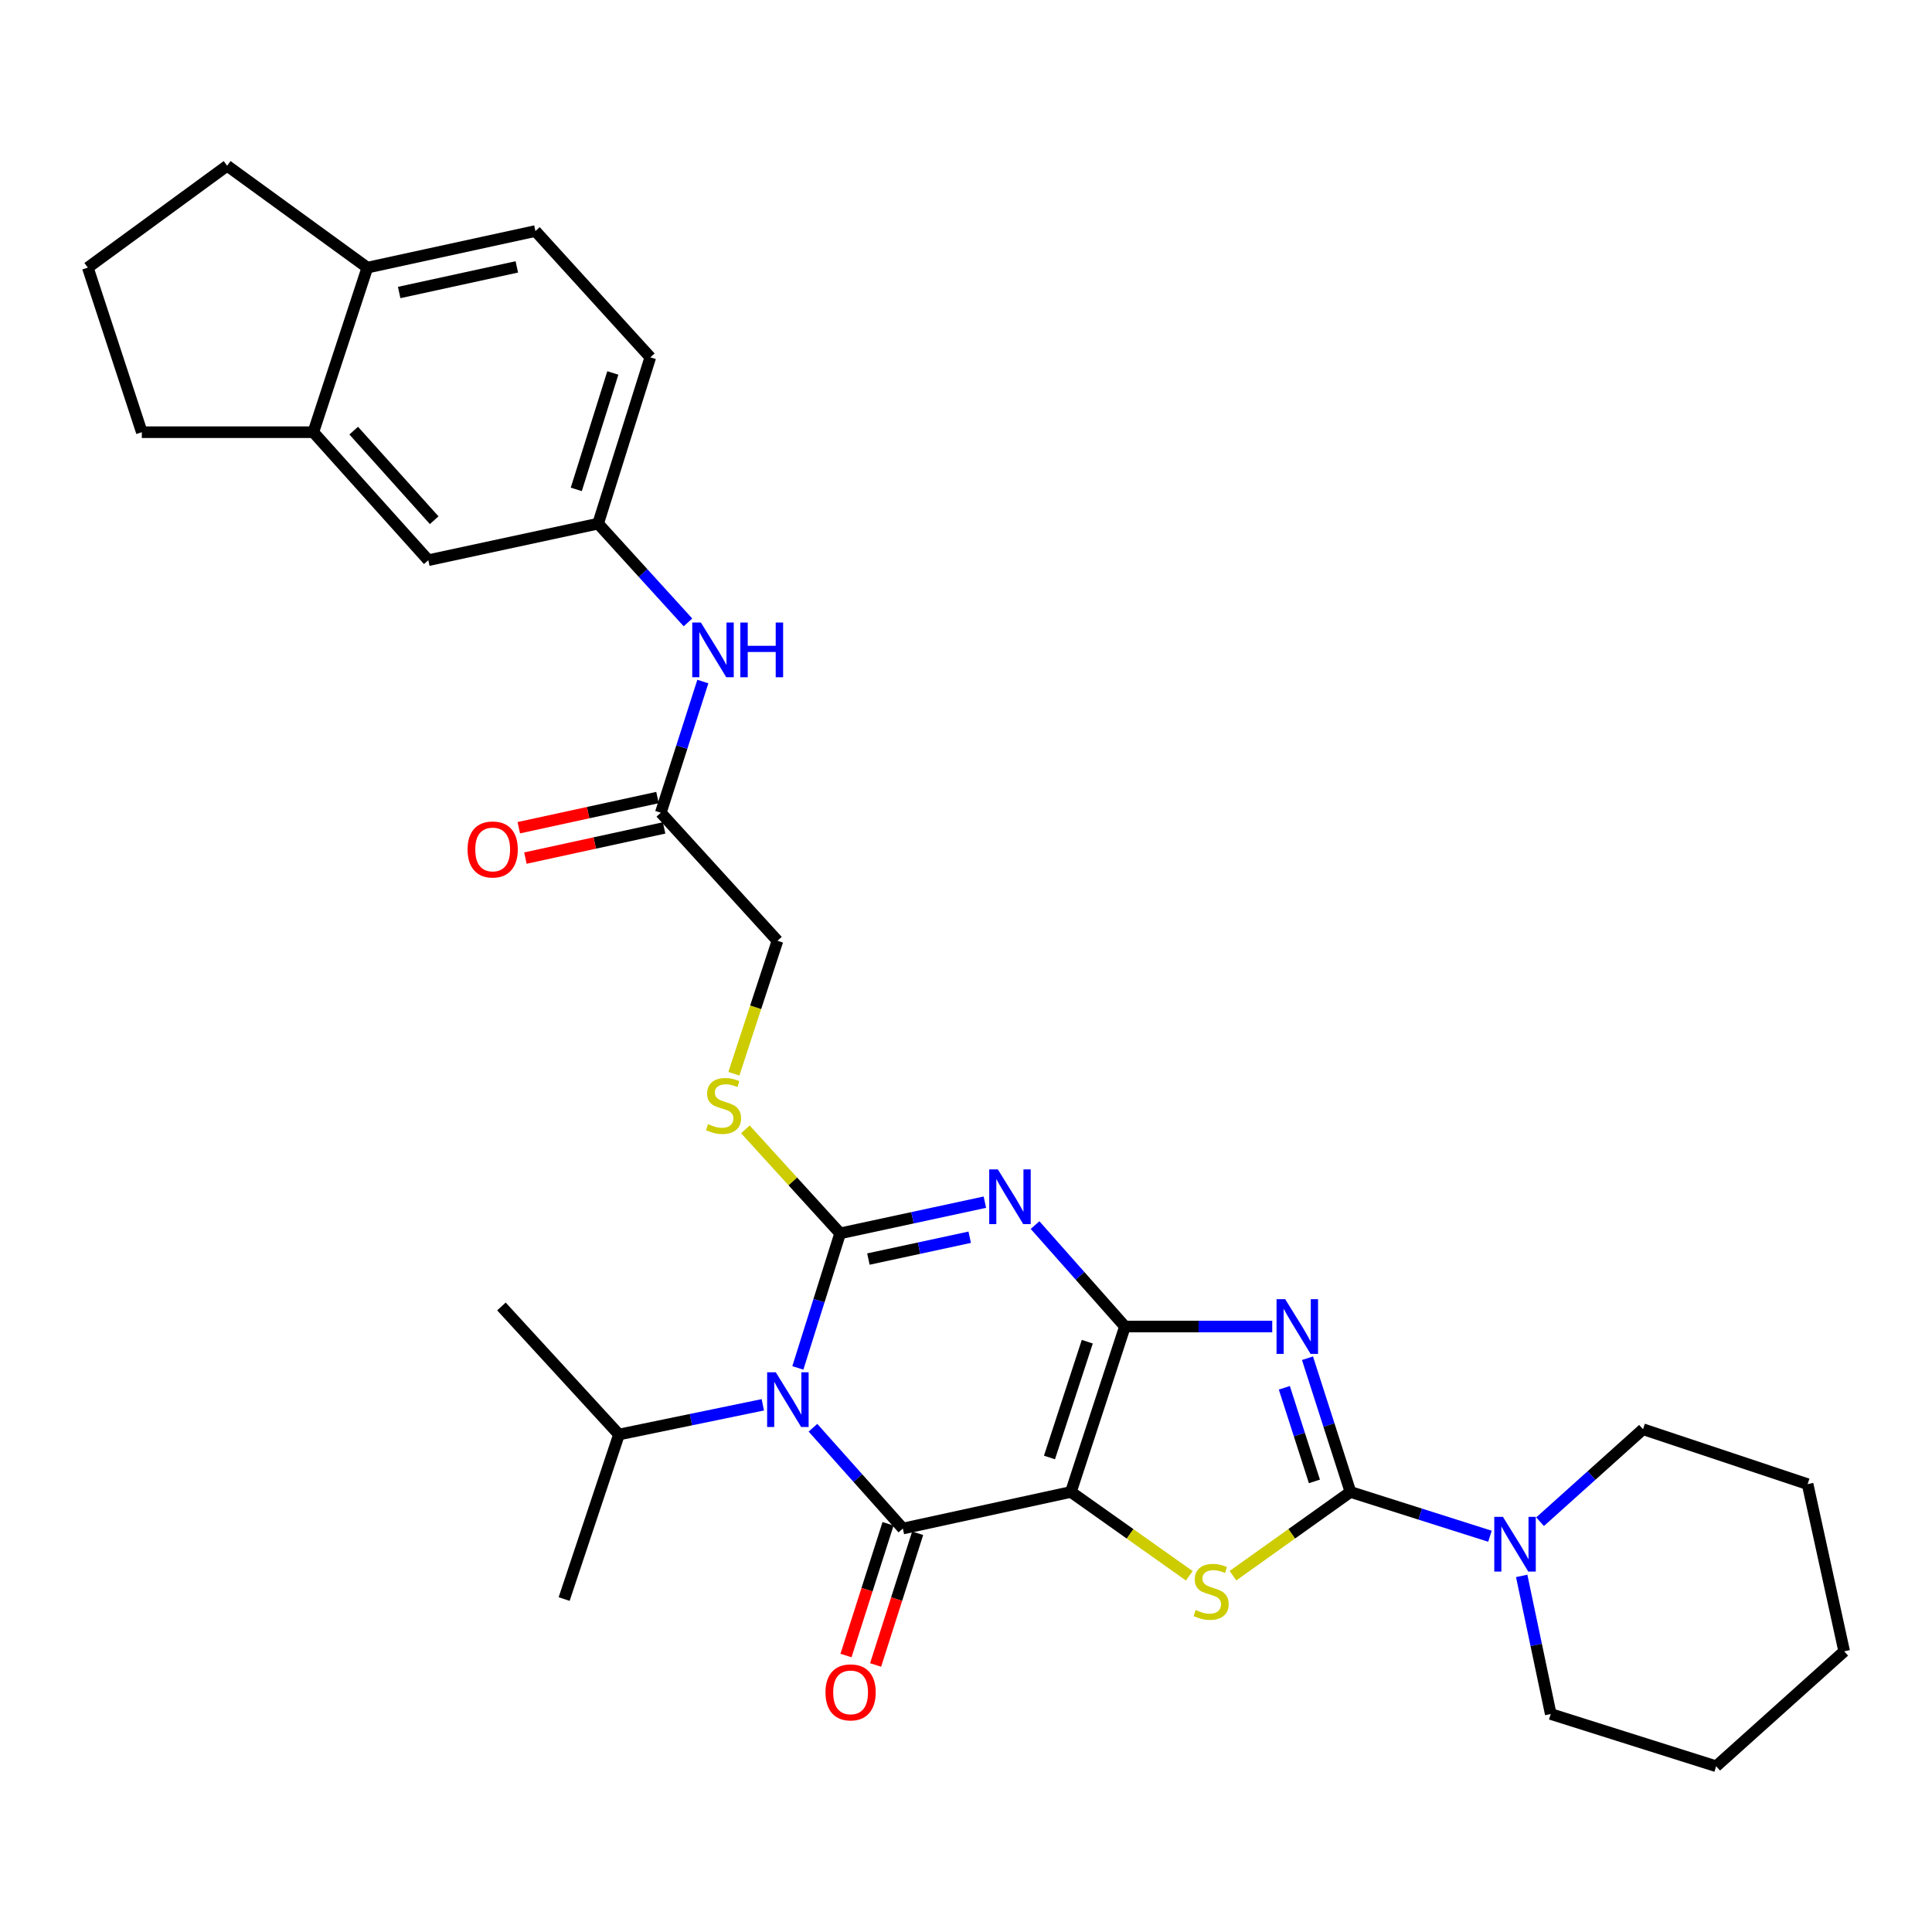 <?xml version='1.0' encoding='iso-8859-1'?>
<svg version='1.1' baseProfile='full'
              xmlns='http://www.w3.org/2000/svg'
                      xmlns:rdkit='http://www.rdkit.org/xml'
                      xmlns:xlink='http://www.w3.org/1999/xlink'
                  xml:space='preserve'
width='1000px' height='1000px' viewBox='0 0 1000 1000'>
<!-- END OF HEADER -->
<rect style='opacity:1.0;fill:#FFFFFF;stroke:none' width='1000' height='1000' x='0' y='0'> </rect>
<path class='bond-0' d='M 582.263,686.611 L 554.306,772.234' style='fill:none;fill-rule:evenodd;stroke:#000000;stroke-width:6px;stroke-linecap:butt;stroke-linejoin:miter;stroke-opacity:1' />
<path class='bond-0' d='M 562.776,694.461 L 543.206,754.397' style='fill:none;fill-rule:evenodd;stroke:#000000;stroke-width:6px;stroke-linecap:butt;stroke-linejoin:miter;stroke-opacity:1' />
<path class='bond-2' d='M 582.263,686.611 L 559.001,660.354' style='fill:none;fill-rule:evenodd;stroke:#000000;stroke-width:6px;stroke-linecap:butt;stroke-linejoin:miter;stroke-opacity:1' />
<path class='bond-2' d='M 559.001,660.354 L 535.739,634.098' style='fill:none;fill-rule:evenodd;stroke:#0000FF;stroke-width:6px;stroke-linecap:butt;stroke-linejoin:miter;stroke-opacity:1' />
<path class='bond-4' d='M 582.263,686.611 L 620.386,686.611' style='fill:none;fill-rule:evenodd;stroke:#000000;stroke-width:6px;stroke-linecap:butt;stroke-linejoin:miter;stroke-opacity:1' />
<path class='bond-4' d='M 620.386,686.611 L 658.509,686.611' style='fill:none;fill-rule:evenodd;stroke:#0000FF;stroke-width:6px;stroke-linecap:butt;stroke-linejoin:miter;stroke-opacity:1' />
<path class='bond-5' d='M 554.306,772.234 L 467.315,791.164' style='fill:none;fill-rule:evenodd;stroke:#000000;stroke-width:6px;stroke-linecap:butt;stroke-linejoin:miter;stroke-opacity:1' />
<path class='bond-7' d='M 554.306,772.234 L 584.941,793.928' style='fill:none;fill-rule:evenodd;stroke:#000000;stroke-width:6px;stroke-linecap:butt;stroke-linejoin:miter;stroke-opacity:1' />
<path class='bond-7' d='M 584.941,793.928 L 615.577,815.622' style='fill:none;fill-rule:evenodd;stroke:#CCCC00;stroke-width:6px;stroke-linecap:butt;stroke-linejoin:miter;stroke-opacity:1' />
<path class='bond-1' d='M 434.853,638.383 L 472.31,630.312' style='fill:none;fill-rule:evenodd;stroke:#000000;stroke-width:6px;stroke-linecap:butt;stroke-linejoin:miter;stroke-opacity:1' />
<path class='bond-1' d='M 472.31,630.312 L 509.767,622.242' style='fill:none;fill-rule:evenodd;stroke:#0000FF;stroke-width:6px;stroke-linecap:butt;stroke-linejoin:miter;stroke-opacity:1' />
<path class='bond-1' d='M 449.479,651.689 L 475.699,646.039' style='fill:none;fill-rule:evenodd;stroke:#000000;stroke-width:6px;stroke-linecap:butt;stroke-linejoin:miter;stroke-opacity:1' />
<path class='bond-1' d='M 475.699,646.039 L 501.919,640.39' style='fill:none;fill-rule:evenodd;stroke:#0000FF;stroke-width:6px;stroke-linecap:butt;stroke-linejoin:miter;stroke-opacity:1' />
<path class='bond-3' d='M 434.853,638.383 L 423.91,673.206' style='fill:none;fill-rule:evenodd;stroke:#000000;stroke-width:6px;stroke-linecap:butt;stroke-linejoin:miter;stroke-opacity:1' />
<path class='bond-3' d='M 423.91,673.206 L 412.966,708.029' style='fill:none;fill-rule:evenodd;stroke:#0000FF;stroke-width:6px;stroke-linecap:butt;stroke-linejoin:miter;stroke-opacity:1' />
<path class='bond-9' d='M 434.853,638.383 L 410.331,611.468' style='fill:none;fill-rule:evenodd;stroke:#000000;stroke-width:6px;stroke-linecap:butt;stroke-linejoin:miter;stroke-opacity:1' />
<path class='bond-9' d='M 410.331,611.468 L 385.808,584.553' style='fill:none;fill-rule:evenodd;stroke:#CCCC00;stroke-width:6px;stroke-linecap:butt;stroke-linejoin:miter;stroke-opacity:1' />
<path class='bond-14' d='M 394.836,727.123 L 357.607,734.81' style='fill:none;fill-rule:evenodd;stroke:#0000FF;stroke-width:6px;stroke-linecap:butt;stroke-linejoin:miter;stroke-opacity:1' />
<path class='bond-14' d='M 357.607,734.81 L 320.379,742.498' style='fill:none;fill-rule:evenodd;stroke:#000000;stroke-width:6px;stroke-linecap:butt;stroke-linejoin:miter;stroke-opacity:1' />
<path class='bond-33' d='M 420.782,738.992 L 444.049,765.078' style='fill:none;fill-rule:evenodd;stroke:#0000FF;stroke-width:6px;stroke-linecap:butt;stroke-linejoin:miter;stroke-opacity:1' />
<path class='bond-33' d='M 444.049,765.078 L 467.315,791.164' style='fill:none;fill-rule:evenodd;stroke:#000000;stroke-width:6px;stroke-linecap:butt;stroke-linejoin:miter;stroke-opacity:1' />
<path class='bond-6' d='M 676.751,703.019 L 687.87,737.626' style='fill:none;fill-rule:evenodd;stroke:#0000FF;stroke-width:6px;stroke-linecap:butt;stroke-linejoin:miter;stroke-opacity:1' />
<path class='bond-6' d='M 687.87,737.626 L 698.989,772.234' style='fill:none;fill-rule:evenodd;stroke:#000000;stroke-width:6px;stroke-linecap:butt;stroke-linejoin:miter;stroke-opacity:1' />
<path class='bond-6' d='M 664.77,718.322 L 672.553,742.548' style='fill:none;fill-rule:evenodd;stroke:#0000FF;stroke-width:6px;stroke-linecap:butt;stroke-linejoin:miter;stroke-opacity:1' />
<path class='bond-6' d='M 672.553,742.548 L 680.337,766.773' style='fill:none;fill-rule:evenodd;stroke:#000000;stroke-width:6px;stroke-linecap:butt;stroke-linejoin:miter;stroke-opacity:1' />
<path class='bond-10' d='M 459.652,788.718 L 448.77,822.806' style='fill:none;fill-rule:evenodd;stroke:#000000;stroke-width:6px;stroke-linecap:butt;stroke-linejoin:miter;stroke-opacity:1' />
<path class='bond-10' d='M 448.77,822.806 L 437.887,856.895' style='fill:none;fill-rule:evenodd;stroke:#FF0000;stroke-width:6px;stroke-linecap:butt;stroke-linejoin:miter;stroke-opacity:1' />
<path class='bond-10' d='M 474.978,793.61 L 464.096,827.699' style='fill:none;fill-rule:evenodd;stroke:#000000;stroke-width:6px;stroke-linecap:butt;stroke-linejoin:miter;stroke-opacity:1' />
<path class='bond-10' d='M 464.096,827.699 L 453.213,861.788' style='fill:none;fill-rule:evenodd;stroke:#FF0000;stroke-width:6px;stroke-linecap:butt;stroke-linejoin:miter;stroke-opacity:1' />
<path class='bond-8' d='M 698.989,772.234 L 735.095,783.697' style='fill:none;fill-rule:evenodd;stroke:#000000;stroke-width:6px;stroke-linecap:butt;stroke-linejoin:miter;stroke-opacity:1' />
<path class='bond-8' d='M 735.095,783.697 L 771.2,795.16' style='fill:none;fill-rule:evenodd;stroke:#0000FF;stroke-width:6px;stroke-linecap:butt;stroke-linejoin:miter;stroke-opacity:1' />
<path class='bond-32' d='M 698.989,772.234 L 668.581,793.905' style='fill:none;fill-rule:evenodd;stroke:#000000;stroke-width:6px;stroke-linecap:butt;stroke-linejoin:miter;stroke-opacity:1' />
<path class='bond-32' d='M 668.581,793.905 L 638.174,815.577' style='fill:none;fill-rule:evenodd;stroke:#CCCC00;stroke-width:6px;stroke-linecap:butt;stroke-linejoin:miter;stroke-opacity:1' />
<path class='bond-22' d='M 787.625,815.685 L 795.141,851.424' style='fill:none;fill-rule:evenodd;stroke:#0000FF;stroke-width:6px;stroke-linecap:butt;stroke-linejoin:miter;stroke-opacity:1' />
<path class='bond-22' d='M 795.141,851.424 L 802.658,887.164' style='fill:none;fill-rule:evenodd;stroke:#000000;stroke-width:6px;stroke-linecap:butt;stroke-linejoin:miter;stroke-opacity:1' />
<path class='bond-23' d='M 797.141,787.634 L 823.786,763.703' style='fill:none;fill-rule:evenodd;stroke:#0000FF;stroke-width:6px;stroke-linecap:butt;stroke-linejoin:miter;stroke-opacity:1' />
<path class='bond-23' d='M 823.786,763.703 L 850.43,739.772' style='fill:none;fill-rule:evenodd;stroke:#000000;stroke-width:6px;stroke-linecap:butt;stroke-linejoin:miter;stroke-opacity:1' />
<path class='bond-19' d='M 379.852,555.766 L 391.135,521.354' style='fill:none;fill-rule:evenodd;stroke:#CCCC00;stroke-width:6px;stroke-linecap:butt;stroke-linejoin:miter;stroke-opacity:1' />
<path class='bond-19' d='M 391.135,521.354 L 402.418,486.942' style='fill:none;fill-rule:evenodd;stroke:#000000;stroke-width:6px;stroke-linecap:butt;stroke-linejoin:miter;stroke-opacity:1' />
<path class='bond-11' d='M 342.026,420.669 L 402.418,486.942' style='fill:none;fill-rule:evenodd;stroke:#000000;stroke-width:6px;stroke-linecap:butt;stroke-linejoin:miter;stroke-opacity:1' />
<path class='bond-13' d='M 342.026,420.669 L 352.911,386.714' style='fill:none;fill-rule:evenodd;stroke:#000000;stroke-width:6px;stroke-linecap:butt;stroke-linejoin:miter;stroke-opacity:1' />
<path class='bond-13' d='M 352.911,386.714 L 363.796,352.759' style='fill:none;fill-rule:evenodd;stroke:#0000FF;stroke-width:6px;stroke-linecap:butt;stroke-linejoin:miter;stroke-opacity:1' />
<path class='bond-18' d='M 340.316,412.809 L 304.42,420.618' style='fill:none;fill-rule:evenodd;stroke:#000000;stroke-width:6px;stroke-linecap:butt;stroke-linejoin:miter;stroke-opacity:1' />
<path class='bond-18' d='M 304.42,420.618 L 268.525,428.426' style='fill:none;fill-rule:evenodd;stroke:#FF0000;stroke-width:6px;stroke-linecap:butt;stroke-linejoin:miter;stroke-opacity:1' />
<path class='bond-18' d='M 343.736,428.529 L 307.84,436.338' style='fill:none;fill-rule:evenodd;stroke:#000000;stroke-width:6px;stroke-linecap:butt;stroke-linejoin:miter;stroke-opacity:1' />
<path class='bond-18' d='M 307.84,436.338 L 271.944,444.147' style='fill:none;fill-rule:evenodd;stroke:#FF0000;stroke-width:6px;stroke-linecap:butt;stroke-linejoin:miter;stroke-opacity:1' />
<path class='bond-12' d='M 162.181,223.708 L 221.688,289.955' style='fill:none;fill-rule:evenodd;stroke:#000000;stroke-width:6px;stroke-linecap:butt;stroke-linejoin:miter;stroke-opacity:1' />
<path class='bond-12' d='M 183.076,222.895 L 224.731,269.267' style='fill:none;fill-rule:evenodd;stroke:#000000;stroke-width:6px;stroke-linecap:butt;stroke-linejoin:miter;stroke-opacity:1' />
<path class='bond-24' d='M 162.181,223.708 L 73.403,223.708' style='fill:none;fill-rule:evenodd;stroke:#000000;stroke-width:6px;stroke-linecap:butt;stroke-linejoin:miter;stroke-opacity:1' />
<path class='bond-35' d='M 162.181,223.708 L 190.138,138.523' style='fill:none;fill-rule:evenodd;stroke:#000000;stroke-width:6px;stroke-linecap:butt;stroke-linejoin:miter;stroke-opacity:1' />
<path class='bond-15' d='M 356.096,322.155 L 332.839,296.594' style='fill:none;fill-rule:evenodd;stroke:#0000FF;stroke-width:6px;stroke-linecap:butt;stroke-linejoin:miter;stroke-opacity:1' />
<path class='bond-15' d='M 332.839,296.594 L 309.582,271.034' style='fill:none;fill-rule:evenodd;stroke:#000000;stroke-width:6px;stroke-linecap:butt;stroke-linejoin:miter;stroke-opacity:1' />
<path class='bond-27' d='M 320.379,742.498 L 259.54,676.225' style='fill:none;fill-rule:evenodd;stroke:#000000;stroke-width:6px;stroke-linecap:butt;stroke-linejoin:miter;stroke-opacity:1' />
<path class='bond-28' d='M 320.379,742.498 L 292.001,827.657' style='fill:none;fill-rule:evenodd;stroke:#000000;stroke-width:6px;stroke-linecap:butt;stroke-linejoin:miter;stroke-opacity:1' />
<path class='bond-16' d='M 309.582,271.034 L 221.688,289.955' style='fill:none;fill-rule:evenodd;stroke:#000000;stroke-width:6px;stroke-linecap:butt;stroke-linejoin:miter;stroke-opacity:1' />
<path class='bond-21' d='M 309.582,271.034 L 336.601,184.954' style='fill:none;fill-rule:evenodd;stroke:#000000;stroke-width:6px;stroke-linecap:butt;stroke-linejoin:miter;stroke-opacity:1' />
<path class='bond-21' d='M 298.285,253.304 L 317.198,193.048' style='fill:none;fill-rule:evenodd;stroke:#000000;stroke-width:6px;stroke-linecap:butt;stroke-linejoin:miter;stroke-opacity:1' />
<path class='bond-17' d='M 190.138,138.523 L 277.129,119.584' style='fill:none;fill-rule:evenodd;stroke:#000000;stroke-width:6px;stroke-linecap:butt;stroke-linejoin:miter;stroke-opacity:1' />
<path class='bond-17' d='M 206.609,151.402 L 267.503,138.144' style='fill:none;fill-rule:evenodd;stroke:#000000;stroke-width:6px;stroke-linecap:butt;stroke-linejoin:miter;stroke-opacity:1' />
<path class='bond-26' d='M 190.138,138.523 L 117.564,85.79' style='fill:none;fill-rule:evenodd;stroke:#000000;stroke-width:6px;stroke-linecap:butt;stroke-linejoin:miter;stroke-opacity:1' />
<path class='bond-20' d='M 277.129,119.584 L 336.601,184.954' style='fill:none;fill-rule:evenodd;stroke:#000000;stroke-width:6px;stroke-linecap:butt;stroke-linejoin:miter;stroke-opacity:1' />
<path class='bond-29' d='M 802.658,887.164 L 888.281,914.21' style='fill:none;fill-rule:evenodd;stroke:#000000;stroke-width:6px;stroke-linecap:butt;stroke-linejoin:miter;stroke-opacity:1' />
<path class='bond-30' d='M 850.43,739.772 L 935.615,768.185' style='fill:none;fill-rule:evenodd;stroke:#000000;stroke-width:6px;stroke-linecap:butt;stroke-linejoin:miter;stroke-opacity:1' />
<path class='bond-25' d='M 73.403,223.708 L 45.455,138.523' style='fill:none;fill-rule:evenodd;stroke:#000000;stroke-width:6px;stroke-linecap:butt;stroke-linejoin:miter;stroke-opacity:1' />
<path class='bond-36' d='M 45.455,138.523 L 117.564,85.79' style='fill:none;fill-rule:evenodd;stroke:#000000;stroke-width:6px;stroke-linecap:butt;stroke-linejoin:miter;stroke-opacity:1' />
<path class='bond-34' d='M 888.281,914.21 L 954.545,854.72' style='fill:none;fill-rule:evenodd;stroke:#000000;stroke-width:6px;stroke-linecap:butt;stroke-linejoin:miter;stroke-opacity:1' />
<path class='bond-31' d='M 935.615,768.185 L 954.545,854.72' style='fill:none;fill-rule:evenodd;stroke:#000000;stroke-width:6px;stroke-linecap:butt;stroke-linejoin:miter;stroke-opacity:1' />
<path  class='atom-3' d='M 516.495 605.284
L 525.775 620.284
Q 526.695 621.764, 528.175 624.444
Q 529.655 627.124, 529.735 627.284
L 529.735 605.284
L 533.495 605.284
L 533.495 633.604
L 529.615 633.604
L 519.655 617.204
Q 518.495 615.284, 517.255 613.084
Q 516.055 610.884, 515.695 610.204
L 515.695 633.604
L 512.015 633.604
L 512.015 605.284
L 516.495 605.284
' fill='#0000FF'/>
<path  class='atom-4' d='M 401.547 710.284
L 410.827 725.284
Q 411.747 726.764, 413.227 729.444
Q 414.707 732.124, 414.787 732.284
L 414.787 710.284
L 418.547 710.284
L 418.547 738.604
L 414.667 738.604
L 404.707 722.204
Q 403.547 720.284, 402.307 718.084
Q 401.107 715.884, 400.747 715.204
L 400.747 738.604
L 397.067 738.604
L 397.067 710.284
L 401.547 710.284
' fill='#0000FF'/>
<path  class='atom-5' d='M 665.219 672.451
L 674.499 687.451
Q 675.419 688.931, 676.899 691.611
Q 678.379 694.291, 678.459 694.451
L 678.459 672.451
L 682.219 672.451
L 682.219 700.771
L 678.339 700.771
L 668.379 684.371
Q 667.219 682.451, 665.979 680.251
Q 664.779 678.051, 664.419 677.371
L 664.419 700.771
L 660.739 700.771
L 660.739 672.451
L 665.219 672.451
' fill='#0000FF'/>
<path  class='atom-8' d='M 618.88 833.346
Q 619.2 833.466, 620.52 834.026
Q 621.84 834.586, 623.28 834.946
Q 624.76 835.266, 626.2 835.266
Q 628.88 835.266, 630.44 833.986
Q 632 832.666, 632 830.386
Q 632 828.826, 631.2 827.866
Q 630.44 826.906, 629.24 826.386
Q 628.04 825.866, 626.04 825.266
Q 623.52 824.506, 622 823.786
Q 620.52 823.066, 619.44 821.546
Q 618.4 820.026, 618.4 817.466
Q 618.4 813.906, 620.8 811.706
Q 623.24 809.506, 628.04 809.506
Q 631.32 809.506, 635.04 811.066
L 634.12 814.146
Q 630.72 812.746, 628.16 812.746
Q 625.4 812.746, 623.88 813.906
Q 622.36 815.026, 622.4 816.986
Q 622.4 818.506, 623.16 819.426
Q 623.96 820.346, 625.08 820.866
Q 626.24 821.386, 628.16 821.986
Q 630.72 822.786, 632.24 823.586
Q 633.76 824.386, 634.84 826.026
Q 635.96 827.626, 635.96 830.386
Q 635.96 834.306, 633.32 836.426
Q 630.72 838.506, 626.36 838.506
Q 623.84 838.506, 621.92 837.946
Q 620.04 837.426, 617.8 836.506
L 618.88 833.346
' fill='#CCCC00'/>
<path  class='atom-9' d='M 777.915 785.119
L 787.195 800.119
Q 788.115 801.599, 789.595 804.279
Q 791.075 806.959, 791.155 807.119
L 791.155 785.119
L 794.915 785.119
L 794.915 813.439
L 791.035 813.439
L 781.075 797.039
Q 779.915 795.119, 778.675 792.919
Q 777.475 790.719, 777.115 790.039
L 777.115 813.439
L 773.435 813.439
L 773.435 785.119
L 777.915 785.119
' fill='#0000FF'/>
<path  class='atom-10' d='M 366.488 581.847
Q 366.808 581.967, 368.128 582.527
Q 369.448 583.087, 370.888 583.447
Q 372.368 583.767, 373.808 583.767
Q 376.488 583.767, 378.048 582.487
Q 379.608 581.167, 379.608 578.887
Q 379.608 577.327, 378.808 576.367
Q 378.048 575.407, 376.848 574.887
Q 375.648 574.367, 373.648 573.767
Q 371.128 573.007, 369.608 572.287
Q 368.128 571.567, 367.048 570.047
Q 366.008 568.527, 366.008 565.967
Q 366.008 562.407, 368.408 560.207
Q 370.848 558.007, 375.648 558.007
Q 378.928 558.007, 382.648 559.567
L 381.728 562.647
Q 378.328 561.247, 375.768 561.247
Q 373.008 561.247, 371.488 562.407
Q 369.968 563.527, 370.008 565.487
Q 370.008 567.007, 370.768 567.927
Q 371.568 568.847, 372.688 569.367
Q 373.848 569.887, 375.768 570.487
Q 378.328 571.287, 379.848 572.087
Q 381.368 572.887, 382.448 574.527
Q 383.568 576.127, 383.568 578.887
Q 383.568 582.807, 380.928 584.927
Q 378.328 587.007, 373.968 587.007
Q 371.448 587.007, 369.528 586.447
Q 367.648 585.927, 365.408 585.007
L 366.488 581.847
' fill='#CCCC00'/>
<path  class='atom-11' d='M 427.269 875.965
Q 427.269 869.165, 430.629 865.365
Q 433.989 861.565, 440.269 861.565
Q 446.549 861.565, 449.909 865.365
Q 453.269 869.165, 453.269 875.965
Q 453.269 882.845, 449.869 886.765
Q 446.469 890.645, 440.269 890.645
Q 434.029 890.645, 430.629 886.765
Q 427.269 882.885, 427.269 875.965
M 440.269 887.445
Q 444.589 887.445, 446.909 884.565
Q 449.269 881.645, 449.269 875.965
Q 449.269 870.405, 446.909 867.605
Q 444.589 864.765, 440.269 864.765
Q 435.949 864.765, 433.589 867.565
Q 431.269 870.365, 431.269 875.965
Q 431.269 881.685, 433.589 884.565
Q 435.949 887.445, 440.269 887.445
' fill='#FF0000'/>
<path  class='atom-14' d='M 362.785 322.226
L 372.065 337.226
Q 372.985 338.706, 374.465 341.386
Q 375.945 344.066, 376.025 344.226
L 376.025 322.226
L 379.785 322.226
L 379.785 350.546
L 375.905 350.546
L 365.945 334.146
Q 364.785 332.226, 363.545 330.026
Q 362.345 327.826, 361.985 327.146
L 361.985 350.546
L 358.305 350.546
L 358.305 322.226
L 362.785 322.226
' fill='#0000FF'/>
<path  class='atom-14' d='M 383.185 322.226
L 387.025 322.226
L 387.025 334.266
L 401.505 334.266
L 401.505 322.226
L 405.345 322.226
L 405.345 350.546
L 401.505 350.546
L 401.505 337.466
L 387.025 337.466
L 387.025 350.546
L 383.185 350.546
L 383.185 322.226
' fill='#0000FF'/>
<path  class='atom-19' d='M 242.008 439.679
Q 242.008 432.879, 245.368 429.079
Q 248.728 425.279, 255.008 425.279
Q 261.288 425.279, 264.648 429.079
Q 268.008 432.879, 268.008 439.679
Q 268.008 446.559, 264.608 450.479
Q 261.208 454.359, 255.008 454.359
Q 248.768 454.359, 245.368 450.479
Q 242.008 446.599, 242.008 439.679
M 255.008 451.159
Q 259.328 451.159, 261.648 448.279
Q 264.008 445.359, 264.008 439.679
Q 264.008 434.119, 261.648 431.319
Q 259.328 428.479, 255.008 428.479
Q 250.688 428.479, 248.328 431.279
Q 246.008 434.079, 246.008 439.679
Q 246.008 445.399, 248.328 448.279
Q 250.688 451.159, 255.008 451.159
' fill='#FF0000'/>
</svg>
